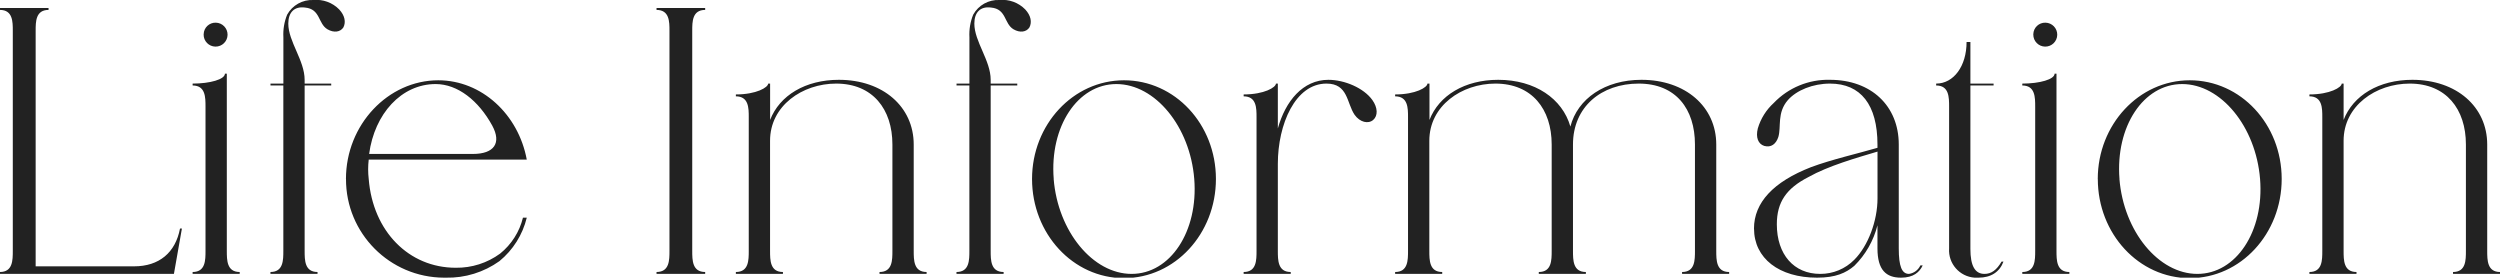 <?xml version="1.0" encoding="UTF-8"?><svg id="a" xmlns="http://www.w3.org/2000/svg" viewBox="0 0 529.41 58.8"><path id="b" d="m36.83,58l1.69-9.6h-.4c-.97,5.1-4.42,8-9.73,8H7.55V6.5c0-1.9,0-4.4,2.73-4.4v-.4H-.02v.4c2.73,0,2.73,2.5,2.73,4.4v46.6c0,2,0,4.5-2.73,4.5v.4h36.85Zm6.29-50.7c-.02,1.4,1.1,2.55,2.5,2.57,1.4.02,2.55-1.1,2.57-2.5.02-1.4-1.1-2.54-2.49-2.57-1.39-.04-2.54,1.06-2.57,2.44,0,.02,0,.04,0,.06h0Zm4.91,8.3h-.4c0,1.2-3.14,2.1-6.84,2.1v.4c2.73,0,2.73,2.5,2.73,4.5v30.5c0,2,0,4.5-2.73,4.5v.4h9.97v-.4c-2.73,0-2.73-2.5-2.73-4.5V15.6h0Zm9.24,2.5h2.73v35c0,2,0,4.5-2.73,4.5v.4h9.97v-.4c-2.73,0-2.73-2.5-2.73-4.5V18.1h5.63v-.4h-5.63v-.8c0-4.1-3.46-8.1-3.46-11.9,0-2.4,1.29-3.7,3.54-3.4,3.3.3,2.73,3.4,4.75,4.6,1.37.8,2.73.6,3.38-.4.56-1.1.32-2.5-.89-3.8C70.4.54,68.39-.19,66.36,0c-2.29-.1-4.44,1.1-5.55,3.1-.62,1.52-.89,3.16-.8,4.8v9.8h-2.73v.4h0Zm16,19.8c-.04,11.5,9.25,20.86,20.75,20.9.13,0,.27,0,.4,0,4.06.09,8.04-1.14,11.34-3.5,2.88-2.36,4.91-5.59,5.79-9.2h-.81c-.73,2.99-2.43,5.66-4.83,7.6-2.73,2-6.03,3.05-9.41,3-9.9,0-17.54-7.7-18.42-18.8-.16-1.36-.16-2.74,0-4.1h33.47c-1.77-9.6-9.57-16.8-18.74-16.8-10.62,0-19.55,9.4-19.55,20.9h0Zm30.97-11.3c2.01,3.7.4,6-4.1,6h-21.97c1.13-8.5,6.84-14.8,14.08-14.8,4.67,0,9.09,3.5,11.99,8.8h0Zm34.79,31.4h10.3v-.4c-2.74,0-2.74-2.5-2.74-4.5V6.5c0-1.9,0-4.4,2.74-4.4v-.4h-10.3v.4c2.74,0,2.74,2.5,2.74,4.4v46.6c0,2,0,4.5-2.74,4.5v.4Zm24.04-40.3h-.4c0,.8-2.49,2.3-6.84,2.3v.4c2.73,0,2.73,2.5,2.73,4.4v28.3c0,2,0,4.5-2.73,4.5v.4h9.97v-.4c-2.73,0-2.73-2.5-2.73-4.5v-23.3c0-7.4,6.84-12.1,14-12.1,7.72,0,11.91,5.4,11.91,12.9v22.5c0,2,0,4.5-2.73,4.5v.4h9.97v-.4c-2.73,0-2.73-2.5-2.73-4.5v-22.5c0-8-6.52-13.7-15.85-13.7-7.08,0-12.55,3.3-14.56,8.5v-7.7h0Zm39.48.4h2.73v35c0,2,0,4.5-2.73,4.5v.4h9.98v-.4c-2.74,0-2.74-2.5-2.74-4.5V18.1h5.63v-.4h-5.63v-.8c0-4.1-3.46-8.1-3.46-11.9,0-2.4,1.29-3.7,3.54-3.4,3.3.3,2.73,3.4,4.75,4.6,1.37.8,2.73.6,3.38-.4.56-1.1.32-2.5-.89-3.8-1.43-1.46-3.44-2.19-5.47-2-2.29-.1-4.44,1.1-5.55,3.1-.62,1.52-.89,3.16-.8,4.8v9.8h-2.73v.4h0Zm16,19.8c0,11.6,8.69,21,19.47,21s19.47-9.4,19.47-21-8.69-20.9-19.47-20.9-19.47,9.4-19.47,20.9h0Zm4.59,0c-.89-11.1,5.07-20.1,13.27-20.1s15.61,9,16.49,20.1-5.07,20.1-13.27,20.1-15.61-9-16.5-20.1h0Zm47.46-20.2h-.4c0,.8-2.49,2.3-6.84,2.3v.4c2.73,0,2.73,2.5,2.73,4.4v28.3c0,2,0,4.5-2.73,4.5v.4h9.97v-.4c-2.73,0-2.73-2.5-2.73-4.5v-18.4c0-8.4,3.7-17,10.3-17,4.59,0,4.26,4.1,5.95,6.6,1.13,1.6,2.9,2,3.94,1.1s.97-2.6-.16-4.2c-1.85-2.6-5.95-4.3-9.33-4.3-5.39,0-9.09,4.5-10.7,10.3v-9.5h0Zm32.08,0h-.4c0,.8-2.49,2.3-6.84,2.3v.4c2.73,0,2.73,2.5,2.73,4.4v28.3c0,2,0,4.5-2.73,4.5v.4h9.97v-.4c-2.73,0-2.73-2.5-2.73-4.5v-23.3c0-7.4,6.84-12.1,14-12.1,7.72,0,11.91,5.4,11.91,12.9v22.5c0,2,0,4.5-2.73,4.5v.4h9.97v-.4c-2.73,0-2.73-2.5-2.73-4.5v-22.5c0-8,6.03-12.9,13.92-12.9s11.91,5.4,11.91,12.9v22.5c0,2,0,4.5-2.73,4.5v.4h9.97v-.4c-2.73,0-2.73-2.5-2.73-4.5v-22.5c0-8-6.52-13.7-15.85-13.7-7.72,0-13.52,4-15.04,9.9-1.69-5.9-7.48-9.9-15.28-9.9-7.08,0-12.55,3.3-14.56,8.5v-7.7h0Zm68.76,30.7c0,6.3,5.31,10.4,13.35,10.4,3.94,0,6.11-1,7.88-2.5,2.39-2.36,4.09-5.34,4.91-8.6v4.9c0,4.6,1.85,6.2,4.99,6.2,2.66,0,3.94-1.2,4.59-2.6h-.49c-.45.97-1.36,1.65-2.41,1.8-1.53,0-2.17-1.6-2.17-5.4v-22c0-8.2-5.87-13.7-14.56-13.7-4.48-.12-8.81,1.66-11.91,4.9-1.6,1.46-2.77,3.32-3.38,5.4-.48,1.9.08,3.3,1.37,3.7,1.45.4,2.49-.4,2.98-1.9.64-2.2-.32-5.1,2.01-7.8,1.85-2.1,5.31-3.5,8.93-3.5,6.52,0,10.05,4.5,10.05,12.9v.7c-4.1,1.2-9.81,2.5-14.08,4.1-7.96,3.1-12.07,7.5-12.07,13h0Zm26.15-16.3v9.9c0,4.8-2.01,10.1-4.91,13-1.91,1.94-4.52,3.02-7.24,3-5.55,0-9.17-4.1-9.17-10.5,0-4.7,2.01-7.6,6.68-10,4.26-2.4,10.29-4.1,14.64-5.4h0Zm19.66-23.2h-.8c0,5.1-2.73,8.8-6.44,8.8v.4c2.74,0,2.74,2.5,2.74,4.5v30c-.22,3.21,2.21,5.98,5.42,6.2.26.02.52.02.78,0,2.66,0,4.5-1.2,5.31-3.4h-.4c-1.05,1.8-2.17,2.6-3.62,2.6-2.01,0-2.98-1.7-2.98-5.3V18.1h4.91v-.4h-4.91v-8.8h0Zm13.33-1.6c-.02,1.4,1.1,2.55,2.5,2.57,1.4.02,2.55-1.1,2.57-2.5.02-1.39-1.09-2.54-2.49-2.57-1.39-.04-2.54,1.05-2.58,2.44,0,.02,0,.04,0,.06h0Zm4.91,8.3h-.4c0,1.2-3.14,2.1-6.84,2.1v.4c2.73,0,2.73,2.5,2.73,4.5v30.5c0,2,0,4.5-2.73,4.5v.4h9.97v-.4c-2.73,0-2.73-2.5-2.73-4.5V15.6h0Zm8.75,22.3c0,11.6,8.69,21,19.47,21s19.47-9.4,19.47-21-8.69-20.9-19.47-20.9-19.48,9.4-19.48,20.9h0Zm4.59,0c-.88-11.1,5.07-20.1,13.27-20.1s15.61,9,16.5,20.1-5.07,20.1-13.28,20.1-15.61-9-16.5-20.1h0Zm47.46-20.2h-.4c0,.8-2.5,2.3-6.84,2.3v.4c2.73,0,2.73,2.5,2.73,4.4v28.3c0,2,0,4.5-2.73,4.5v.4h9.97v-.4c-2.73,0-2.73-2.5-2.73-4.5v-23.3c0-7.4,6.84-12.1,14-12.1,7.72,0,11.9,5.4,11.9,12.9v22.5c0,2,0,4.5-2.73,4.5v.4h9.97v-.4c-2.73,0-2.73-2.5-2.73-4.5v-22.5c0-8-6.52-13.7-15.85-13.7-7.08,0-12.55,3.3-14.56,8.5v-7.7h0Z" style="fill:#222; fill-rule:evenodd; stroke-width:0px;"/></svg>